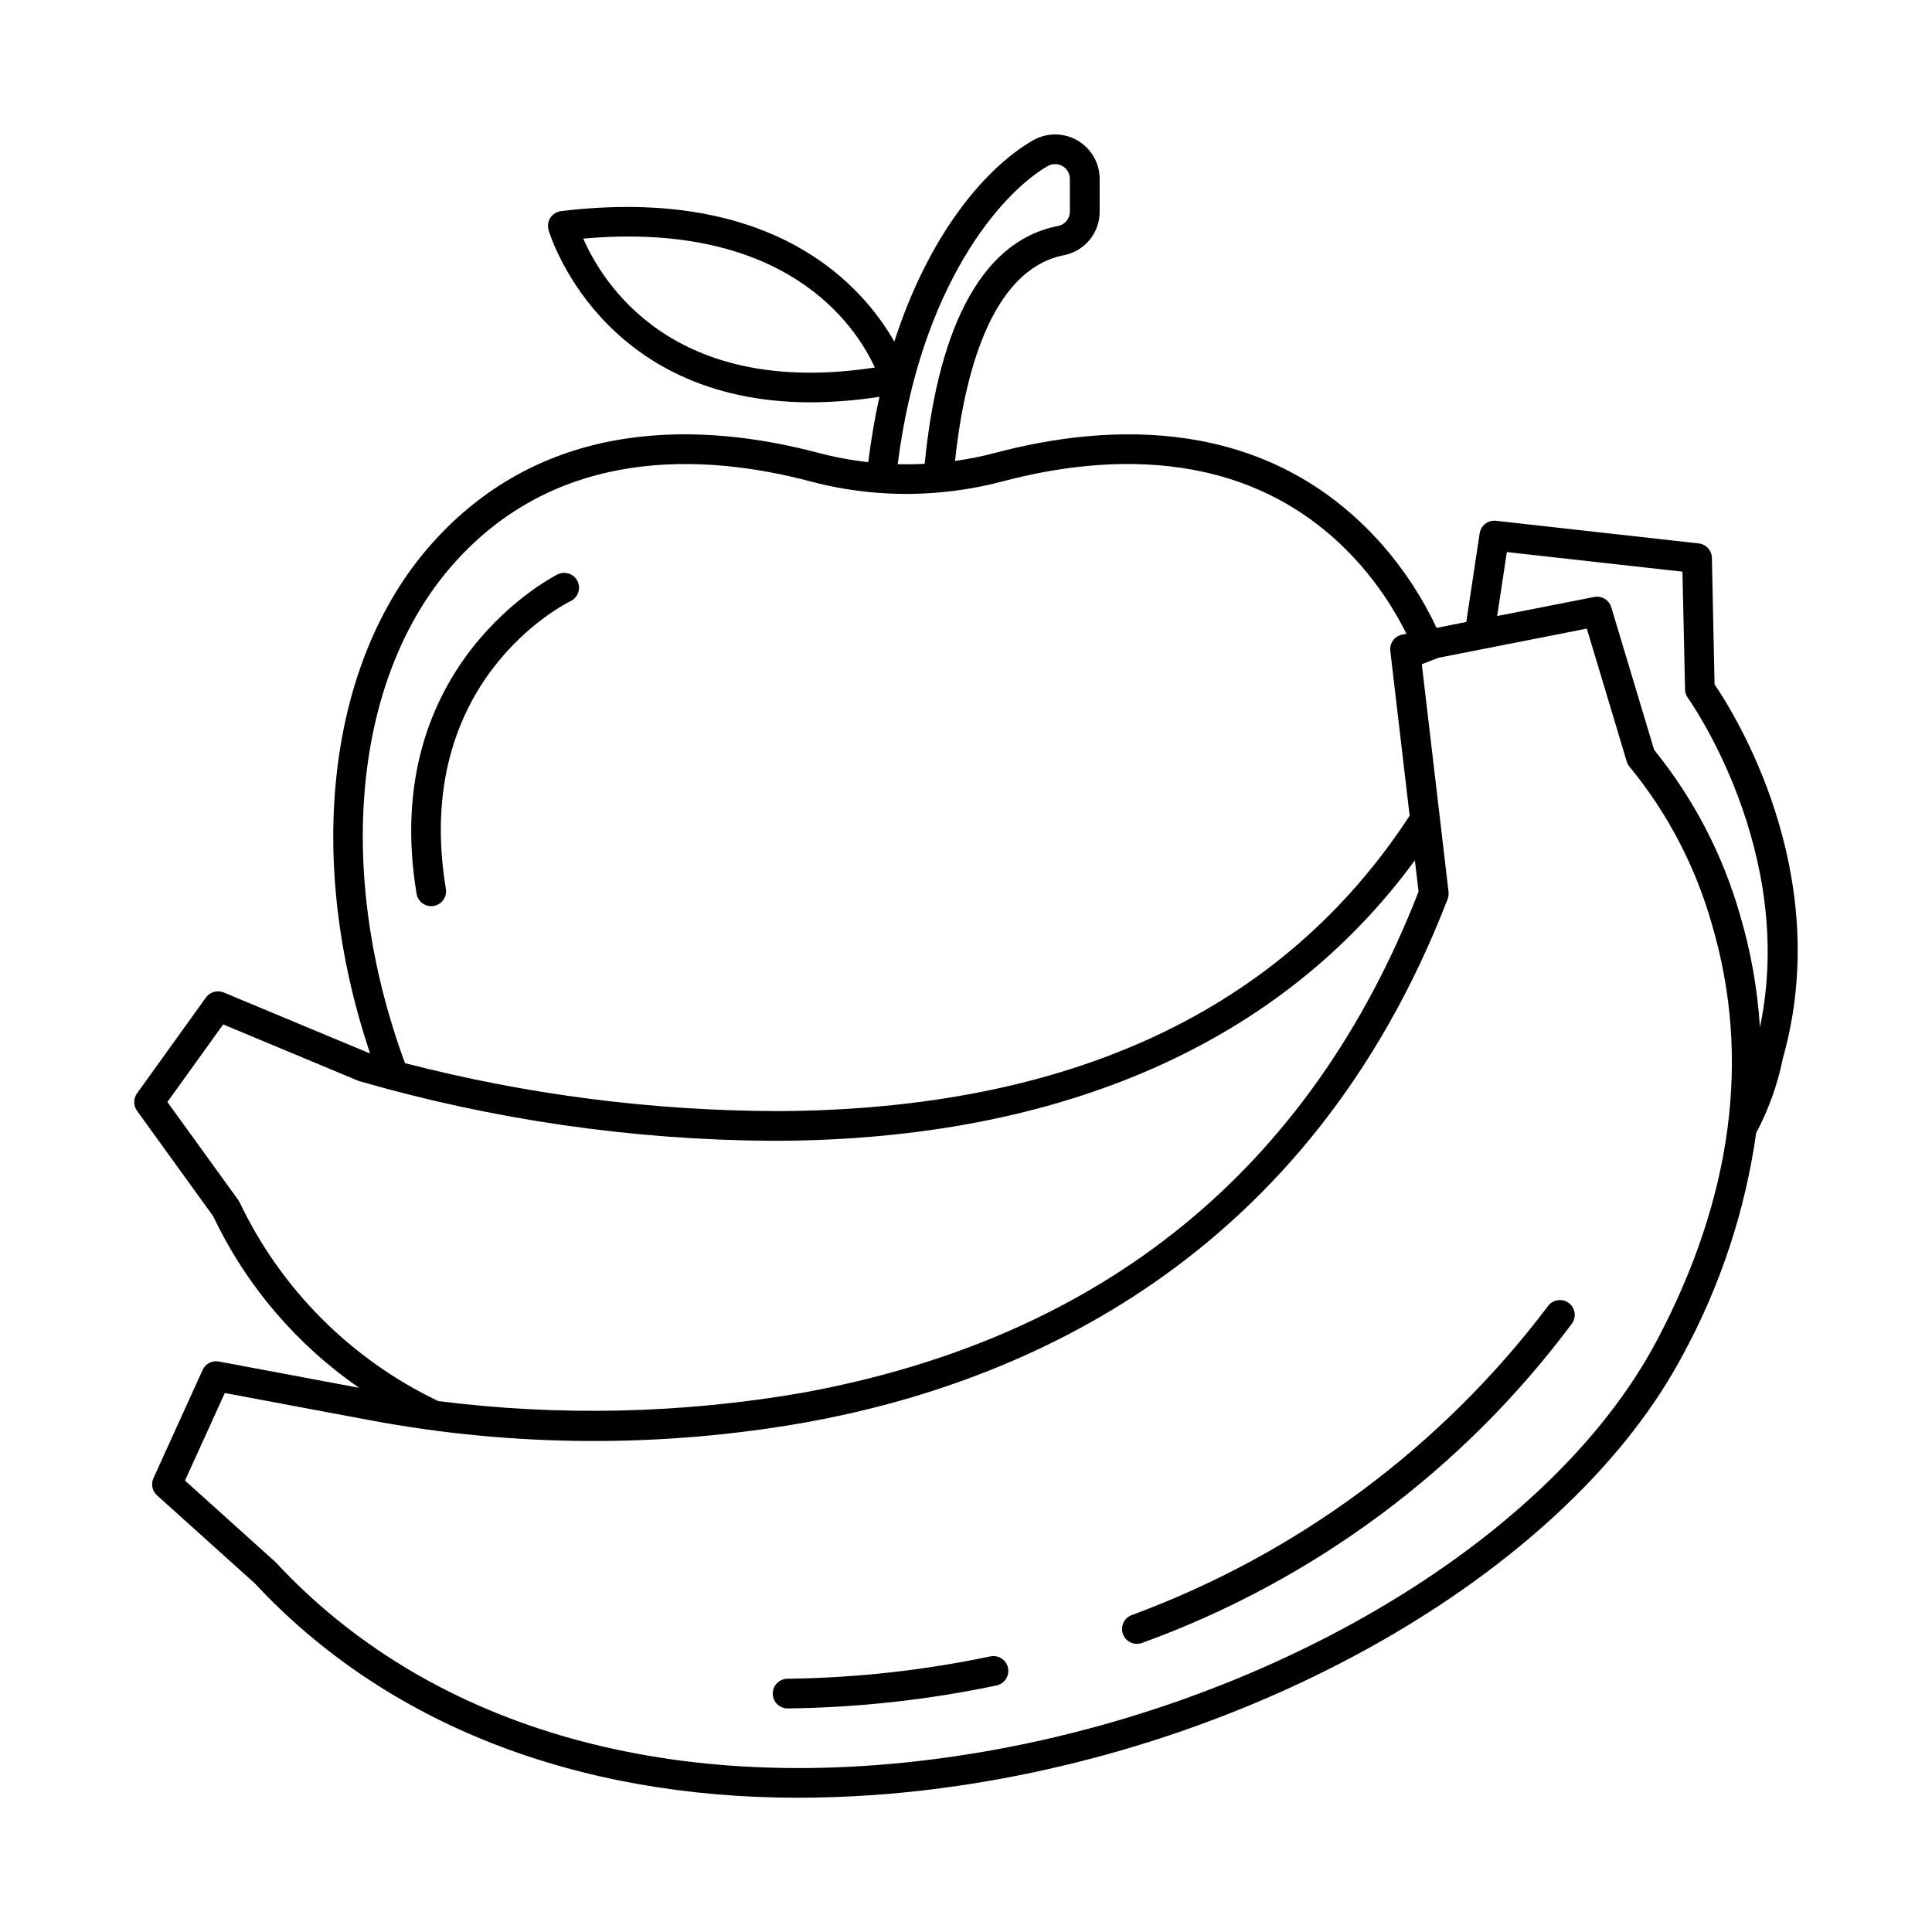 <?xml version="1.0" encoding="UTF-8"?>
<!-- Uploaded to: ICON Repo, www.svgrepo.com, Generator: ICON Repo Mixer Tools -->
<svg fill="#000000" width="800px" height="800px" version="1.1" viewBox="144 144 512 512" xmlns="http://www.w3.org/2000/svg">
 <g>
  <path d="m598.38 325.38-0.711-33.543c-0.043-1.969-1.535-3.606-3.496-3.824l-53.719-6c-2.098-0.234-4.012 1.23-4.328 3.324l-3.543 23.488-7.871 1.574c-3.734-7.957-8.562-15.352-14.352-21.969-30.473-34.582-72.652-32.379-102.67-24.402l0.004-0.004c-3.488 0.922-7.027 1.633-10.598 2.129 2.258-21.293 8.996-50.656 28.906-54.531 5.508-1.102 9.461-5.957 9.422-11.57v-8.66c-0.016-4.211-2.273-8.094-5.922-10.191-3.652-2.098-8.145-2.094-11.789 0.012-12.594 7.281-27.551 24.883-36.707 53.316-8.32-14.602-31.59-41.445-88.324-34.582-1.137 0.141-2.156 0.766-2.797 1.715-0.637 0.953-0.828 2.133-0.527 3.238 0.141 0.512 13.383 45.723 69.559 45.723v-0.004c6.078-0.031 12.141-0.52 18.145-1.461-1.211 5.449-2.203 11.211-2.961 17.32v-0.004c-4.484-0.496-8.93-1.324-13.293-2.481-30.016-7.934-72.195-10.141-102.67 24.402-27.387 31.043-33.395 83.266-16.066 134.75l-0.355-0.109-38.422-16.02c-1.695-0.711-3.656-0.156-4.723 1.34l-18.262 25.402h-0.004c-0.992 1.375-0.992 3.231 0 4.606l20.215 27.977c8.68 18.277 22.012 33.949 38.66 45.445l-37.188-6.977c-1.781-0.328-3.559 0.602-4.305 2.254l-13.02 28.668c-0.711 1.566-0.328 3.41 0.953 4.559l25.906 23.316c34.629 37.203 84.891 56.812 144.07 56.812 12.781-0.023 25.547-0.887 38.219-2.59 85.859-11.367 166.59-58.695 196.33-115.09 9.844-18.188 16.363-37.988 19.254-58.473 3.305-6.231 5.691-12.906 7.086-19.82 13.863-49.152-13.102-91.773-18.105-99.062zm-299.81-118.15c54.02-4.793 72.258 23.246 77.273 34.164-53.445 8.156-72.117-22.34-77.273-34.164zm123.06-19.215c1.215-0.715 2.723-0.715 3.938 0 1.219 0.688 1.969 1.984 1.953 3.387v8.652c0.023 1.832-1.246 3.426-3.039 3.809-24.301 4.723-32.754 35.691-35.426 63.047-2.363 0.133-4.723 0.164-7.156 0.102 6.047-47.484 27.5-71.918 39.73-78.996zm-157.61 105.6c27.812-31.566 66.914-29.402 94.738-22.043h0.004c6.055 1.613 12.254 2.641 18.508 3.078 5.258 0.375 10.539 0.32 15.789-0.164 5.621-0.492 11.188-1.469 16.641-2.914 27.875-7.375 66.914-9.531 94.746 22.043h0.004c4.863 5.559 8.988 11.723 12.273 18.34l-1.125 0.219-0.004 0.004c-2.016 0.395-3.387 2.277-3.148 4.32l5.125 43.676c-33.652 51.562-89.969 77.934-167.45 78.281v-0.004c-33.332-0.082-66.523-4.352-98.793-12.707-18.617-50.527-13.723-102.17 12.688-132.13zm-56.574 168.92c-0.094-0.195-0.207-0.379-0.332-0.551l-18.75-25.941 14.785-20.562 35.699 14.895 0.316 0.117-0.004 0.004c35.559 10.273 72.363 15.602 109.38 15.828h1.418c75.438-0.316 133.6-25.977 169-74.328l0.977 8.297c-28.703 73.598-83.641 118.29-163.3 132.81-31.879 5.523-64.402 6.266-96.496 2.195-23.098-11.02-41.699-29.652-52.68-52.766zm375.73 36.543c-28.613 54.316-106.91 99.902-190.4 110.96-73.172 9.684-135.52-8.754-175.6-51.906l-0.25-0.242-23.898-21.52 10.547-23.207 38.512 7.219c38.227 7.152 77.43 7.328 115.72 0.52 57.07-10.352 132.86-42.816 169.84-138.67v-0.004c0.227-0.594 0.309-1.238 0.234-1.871l-7.086-60.324 4.418-1.715 39.312-7.731 10.578 35.227h0.004c0.168 0.57 0.469 1.094 0.871 1.535 10.039 12.262 17.434 26.465 21.727 41.719 10.328 35.094 5.457 72.117-14.523 110.01zm27.223-82.836v-0.004c-0.637-10.105-2.41-20.105-5.289-29.812-4.566-15.949-12.301-30.812-22.742-43.703l-11.359-37.785c-0.582-1.941-2.539-3.121-4.527-2.734l-25.711 5.055 2.559-16.957 46.539 5.195 0.691 31.293h0.004c0.027 0.805 0.301 1.582 0.785 2.227 0.27 0.379 28.875 40.527 19.051 87.223z"/>
  <path d="m406.36 582.98c-17.656 3.699-35.629 5.68-53.664 5.902-2.172 0.016-3.922 1.789-3.91 3.965 0.016 2.172 1.793 3.922 3.965 3.906h0.055c18.547-0.23 37.031-2.262 55.184-6.066 1.043-0.195 1.965-0.801 2.555-1.684 0.594-0.883 0.801-1.965 0.582-3.004-0.223-1.039-0.852-1.941-1.746-2.512-0.898-0.566-1.988-0.746-3.019-0.5z"/>
  <path d="m559.57 489.18c-0.871-0.574-1.938-0.781-2.961-0.574-1.023 0.207-1.922 0.812-2.496 1.684-28.164 37.227-66.41 65.59-110.21 81.73-0.98 0.367-1.77 1.109-2.199 2.059-0.43 0.953-0.465 2.035-0.098 3.012 0.77 2.035 3.039 3.062 5.074 2.297 45.477-16.488 85.113-45.961 114-84.758 1.191-1.812 0.691-4.25-1.117-5.449z"/>
  <path d="m292.02 296.09c-0.48 0.227-47.816 23.617-37.605 84.875v0.004c0.41 2.086 2.406 3.469 4.508 3.121 2.098-0.352 3.539-2.305 3.254-4.414-9.211-55.262 31.488-75.641 33.242-76.484 1.824-1.008 2.543-3.266 1.645-5.144-0.902-1.883-3.117-2.731-5.043-1.938z"/>
 </g>
</svg>